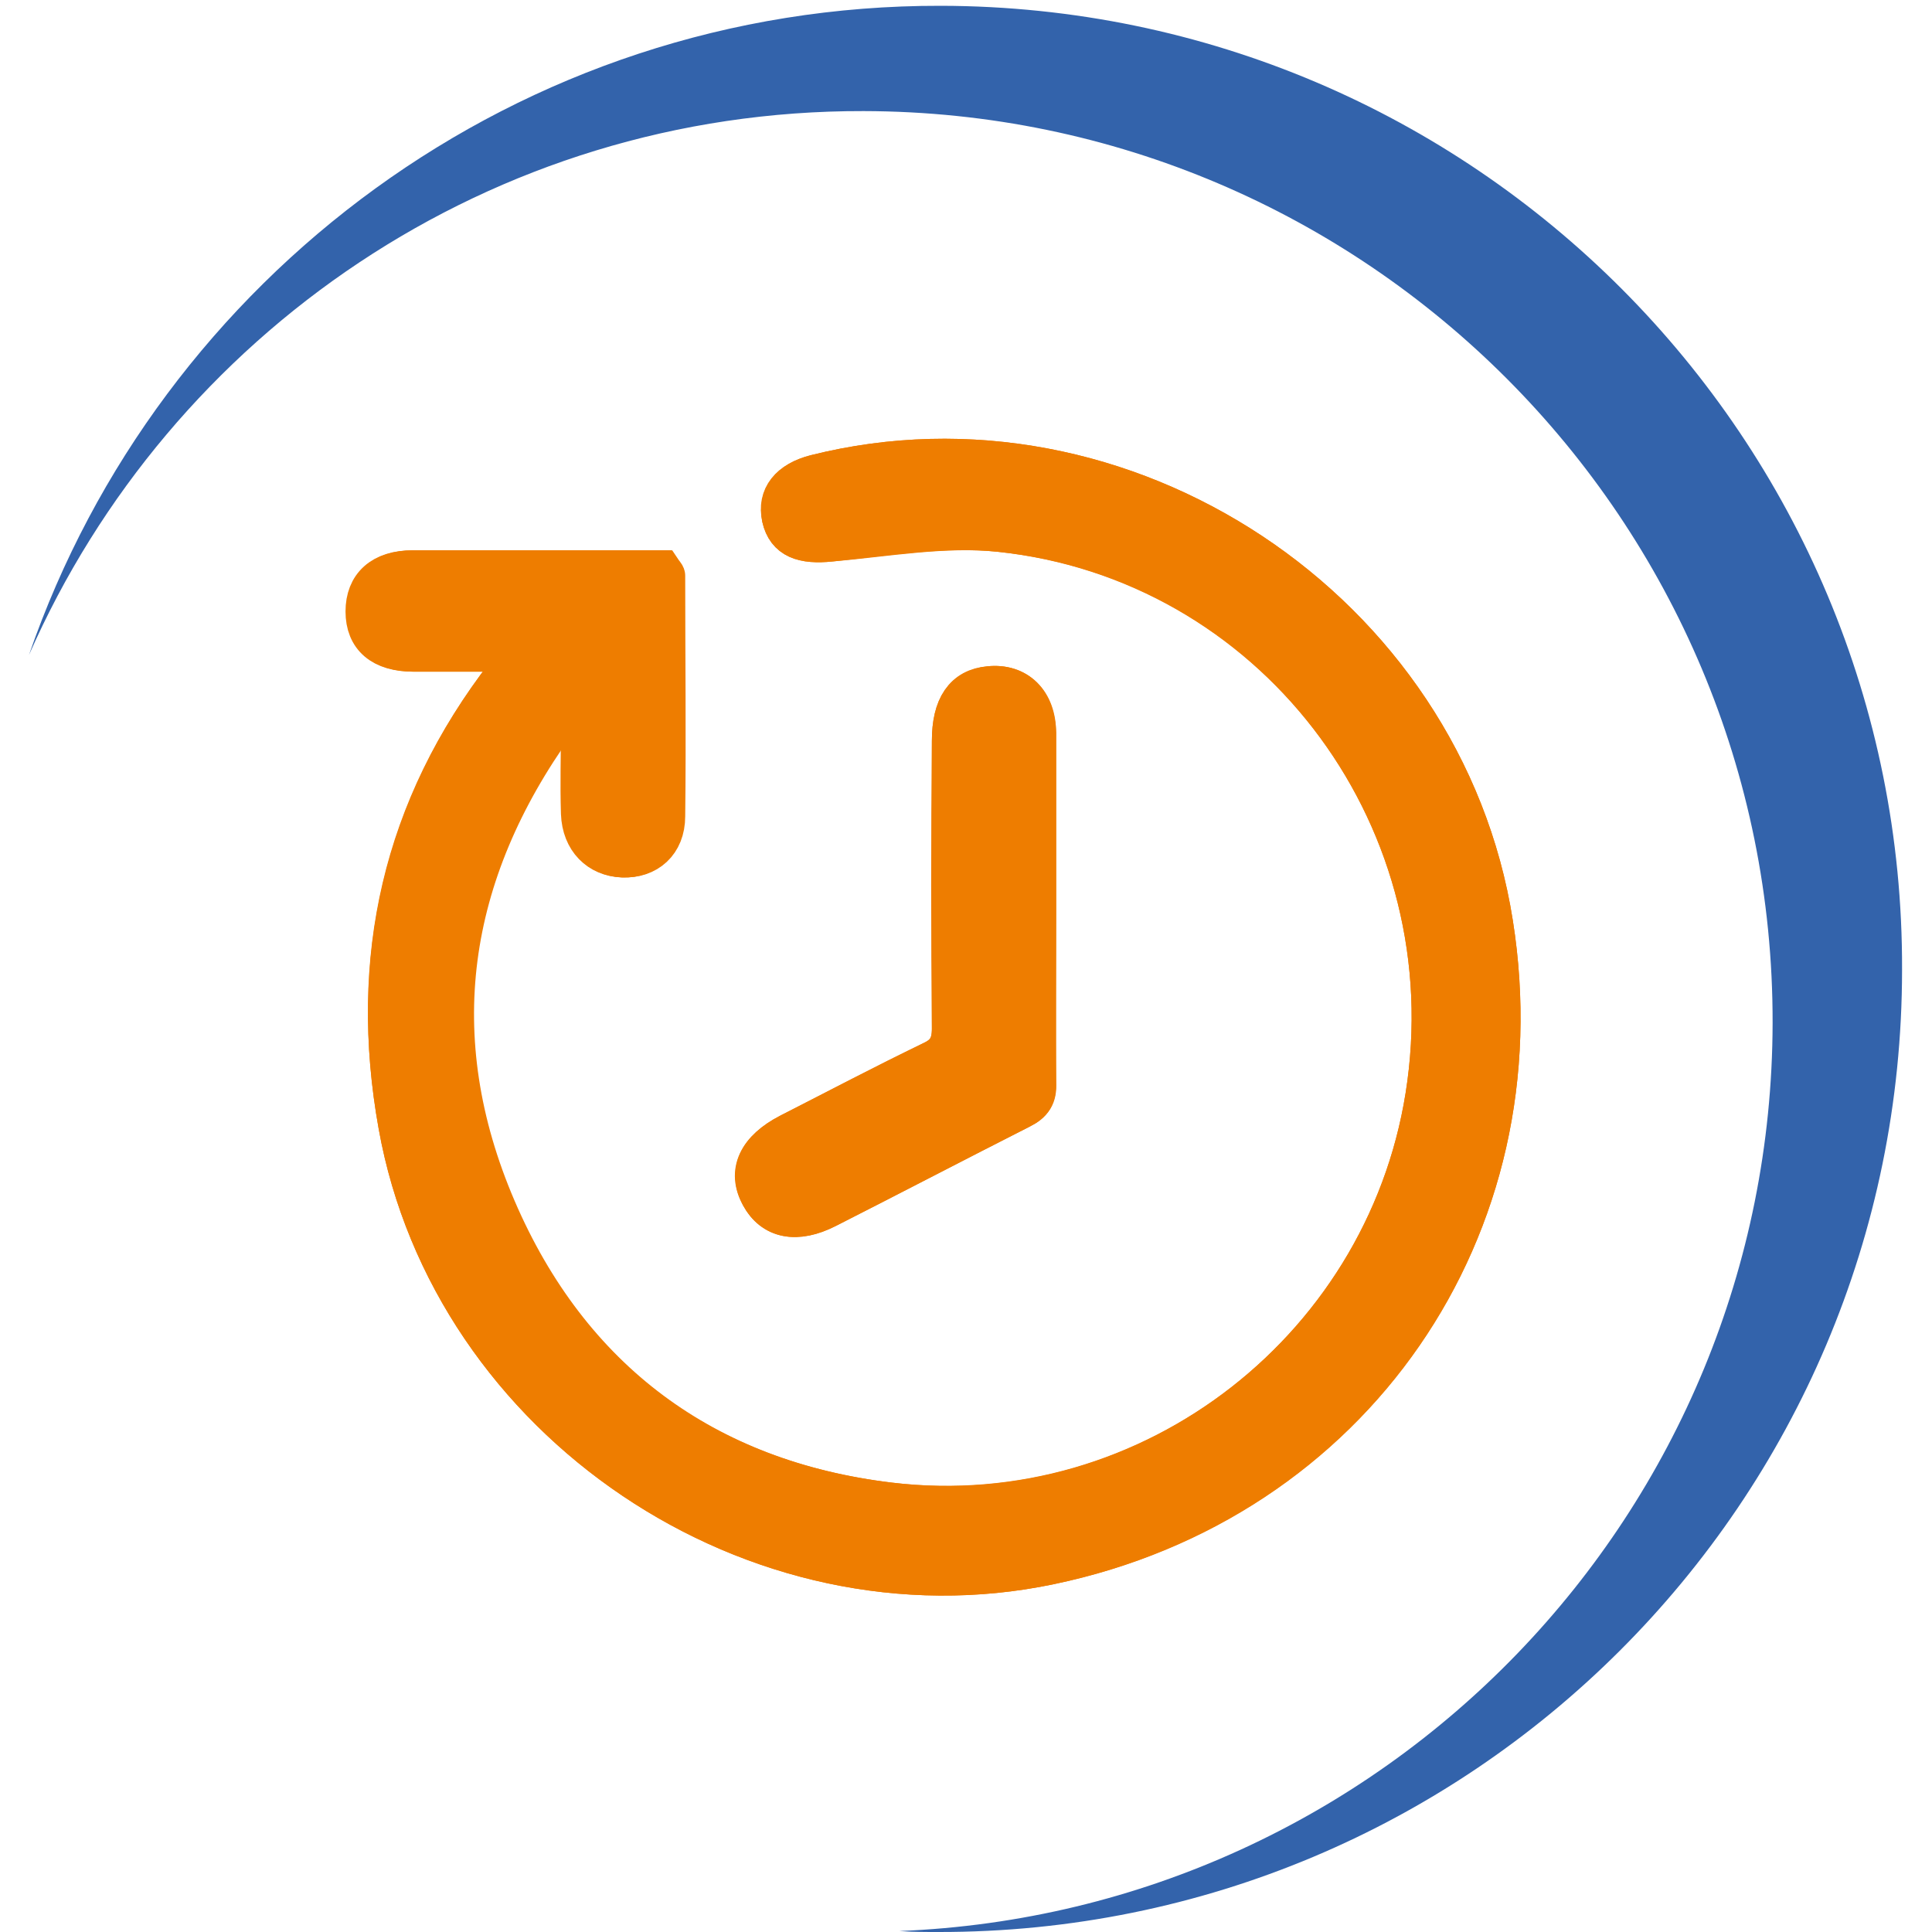 <?xml version="1.0" encoding="utf-8"?>
<!-- Generator: Adobe Illustrator 20.1.0, SVG Export Plug-In . SVG Version: 6.00 Build 0)  -->
<svg xmlns="http://www.w3.org/2000/svg" version="1.1" width="100" height="100"><svg xmlns:xlink="http://www.w3.org/1999/xlink" version="1.1" id="Ebene_1" x="0" y="0" viewBox="0 0 200 200" style="enable-background:new 0 0 200 200;" xml:space="preserve" width="100" height="100">
<style type="text/css">
	.st0{fill:#3363AB;}
	.st1{fill:#EE7D00;stroke:#EE7D00;stroke-width:4.064;stroke-miterlimit:10;}
</style>
<g>
	<path class="st0" d="M97.4,0.6C53.7,0.5,16.5,28.7,3,67.8c14.6-33.2,47.8-56.4,86.4-56.3c52,0.1,94.2,42.3,94.1,94.4   c-0.1,50.7-40.2,92-90.4,94c1.3,0.1,2.7,0.1,4,0.1c55.1,0.1,99.8-44.5,99.8-99.6C197.1,45.4,152.5,0.7,97.4,0.6"/>
</g>
<g>
	<path class="st1" d="M53.4,67.5c-0.1,0.6-0.1,0.8-0.2,1c-0.3,0.4-0.5,0.8-0.8,1.2c-10.7,13.9-14.3,29.6-11.2,46.8   c5.5,30.7,37,51.9,67.5,45.5c31.3-6.6,50.9-34.9,45.9-66.4c-5.1-32.5-38.4-54.5-70.2-46.5c-2.7,0.7-3.9,2.3-3.5,4.5   c0.5,2.2,2.2,2.8,5.1,2.5c5.8-0.5,11.8-1.6,17.5-1c28.1,2.9,48,28.9,44.2,57.1c-3.6,27-28.4,46.5-55.6,43.3   C73,153.2,59,142.8,51.4,125.1c-7.6-17.7-5.1-34.6,6.2-50.3c0.6-0.8,1.3-1.6,2.4-2.8c0.1,1.4,0.2,2.2,0.2,3c0,3.1-0.1,6.1,0,9.2   c0.1,2.7,1.8,4.5,4.3,4.6c2.5,0.1,4.4-1.5,4.4-4.3c0.1-8.3,0-16.6,0-24.9c0-0.1-0.2-0.3-0.4-0.6c-8.5,0-17.1,0-25.7,0   c-3.2,0-4.9,1.6-4.9,4.3c0,2.7,1.7,4.2,5,4.2C46.3,67.5,49.7,67.5,53.4,67.5z M107.3,94c0-6,0-12.1,0-18.1c0-3.3-2-5.2-4.9-4.9   c-2.6,0.2-3.9,2.1-3.9,5.7c0,9.9,0,19.9,0,29.8c0,1.6-0.5,2.6-2,3.3c-5,2.4-9.9,5-14.8,7.5c-3.3,1.7-4.4,4-3,6.5   c1.3,2.4,3.7,2.9,6.9,1.3c6.7-3.4,13.4-6.9,20.1-10.3c1.2-0.6,1.7-1.3,1.6-2.7C107.2,106.1,107.3,100.1,107.3,94z"/>
	<path class="st1" d="M53.4,67.5c-3.7,0-7.1,0-10.6,0c-3.3,0-5-1.5-5-4.2c0-2.7,1.7-4.3,4.9-4.3c8.6,0,17.2,0,25.7,0   c0.2,0.3,0.4,0.4,0.4,0.6c0,8.3,0.1,16.6,0,24.9c0,2.8-1.9,4.4-4.4,4.3c-2.4-0.1-4.2-1.8-4.3-4.6c-0.1-3.1,0-6.1,0-9.2   c0-0.8-0.1-1.6-0.2-3c-1.1,1.2-1.8,2-2.4,2.8c-11.2,15.6-13.8,32.6-6.2,50.3c7.6,17.7,21.6,28.1,40.8,30.4   c27.1,3.3,52-16.3,55.6-43.3c3.8-28.2-16.1-54.1-44.2-57.1c-5.7-0.6-11.7,0.4-17.5,1c-2.9,0.3-4.6-0.3-5.1-2.5   c-0.5-2.2,0.8-3.8,3.5-4.5c31.8-8,65.1,14,70.2,46.5c5,31.5-14.6,59.9-45.9,66.4c-30.5,6.4-62-14.8-67.5-45.5   c-3.1-17.2,0.4-32.9,11.2-46.8c0.3-0.4,0.6-0.8,0.8-1.2C53.3,68.4,53.3,68.2,53.4,67.5z"/>
	<path class="st1" d="M107.3,94c0,6,0,12.1,0,18.1c0,1.4-0.4,2.1-1.6,2.7c-6.7,3.4-13.4,6.9-20.1,10.3c-3.1,1.6-5.6,1.1-6.9-1.3   c-1.3-2.5-0.3-4.8,3-6.5c4.9-2.5,9.9-5.1,14.8-7.5c1.5-0.7,2-1.7,2-3.3c-0.1-9.9-0.1-19.9,0-29.8c0-3.6,1.3-5.4,3.9-5.7   c2.9-0.3,4.8,1.6,4.9,4.9C107.3,82,107.3,88,107.3,94z"/>
</g>
</svg></svg>
